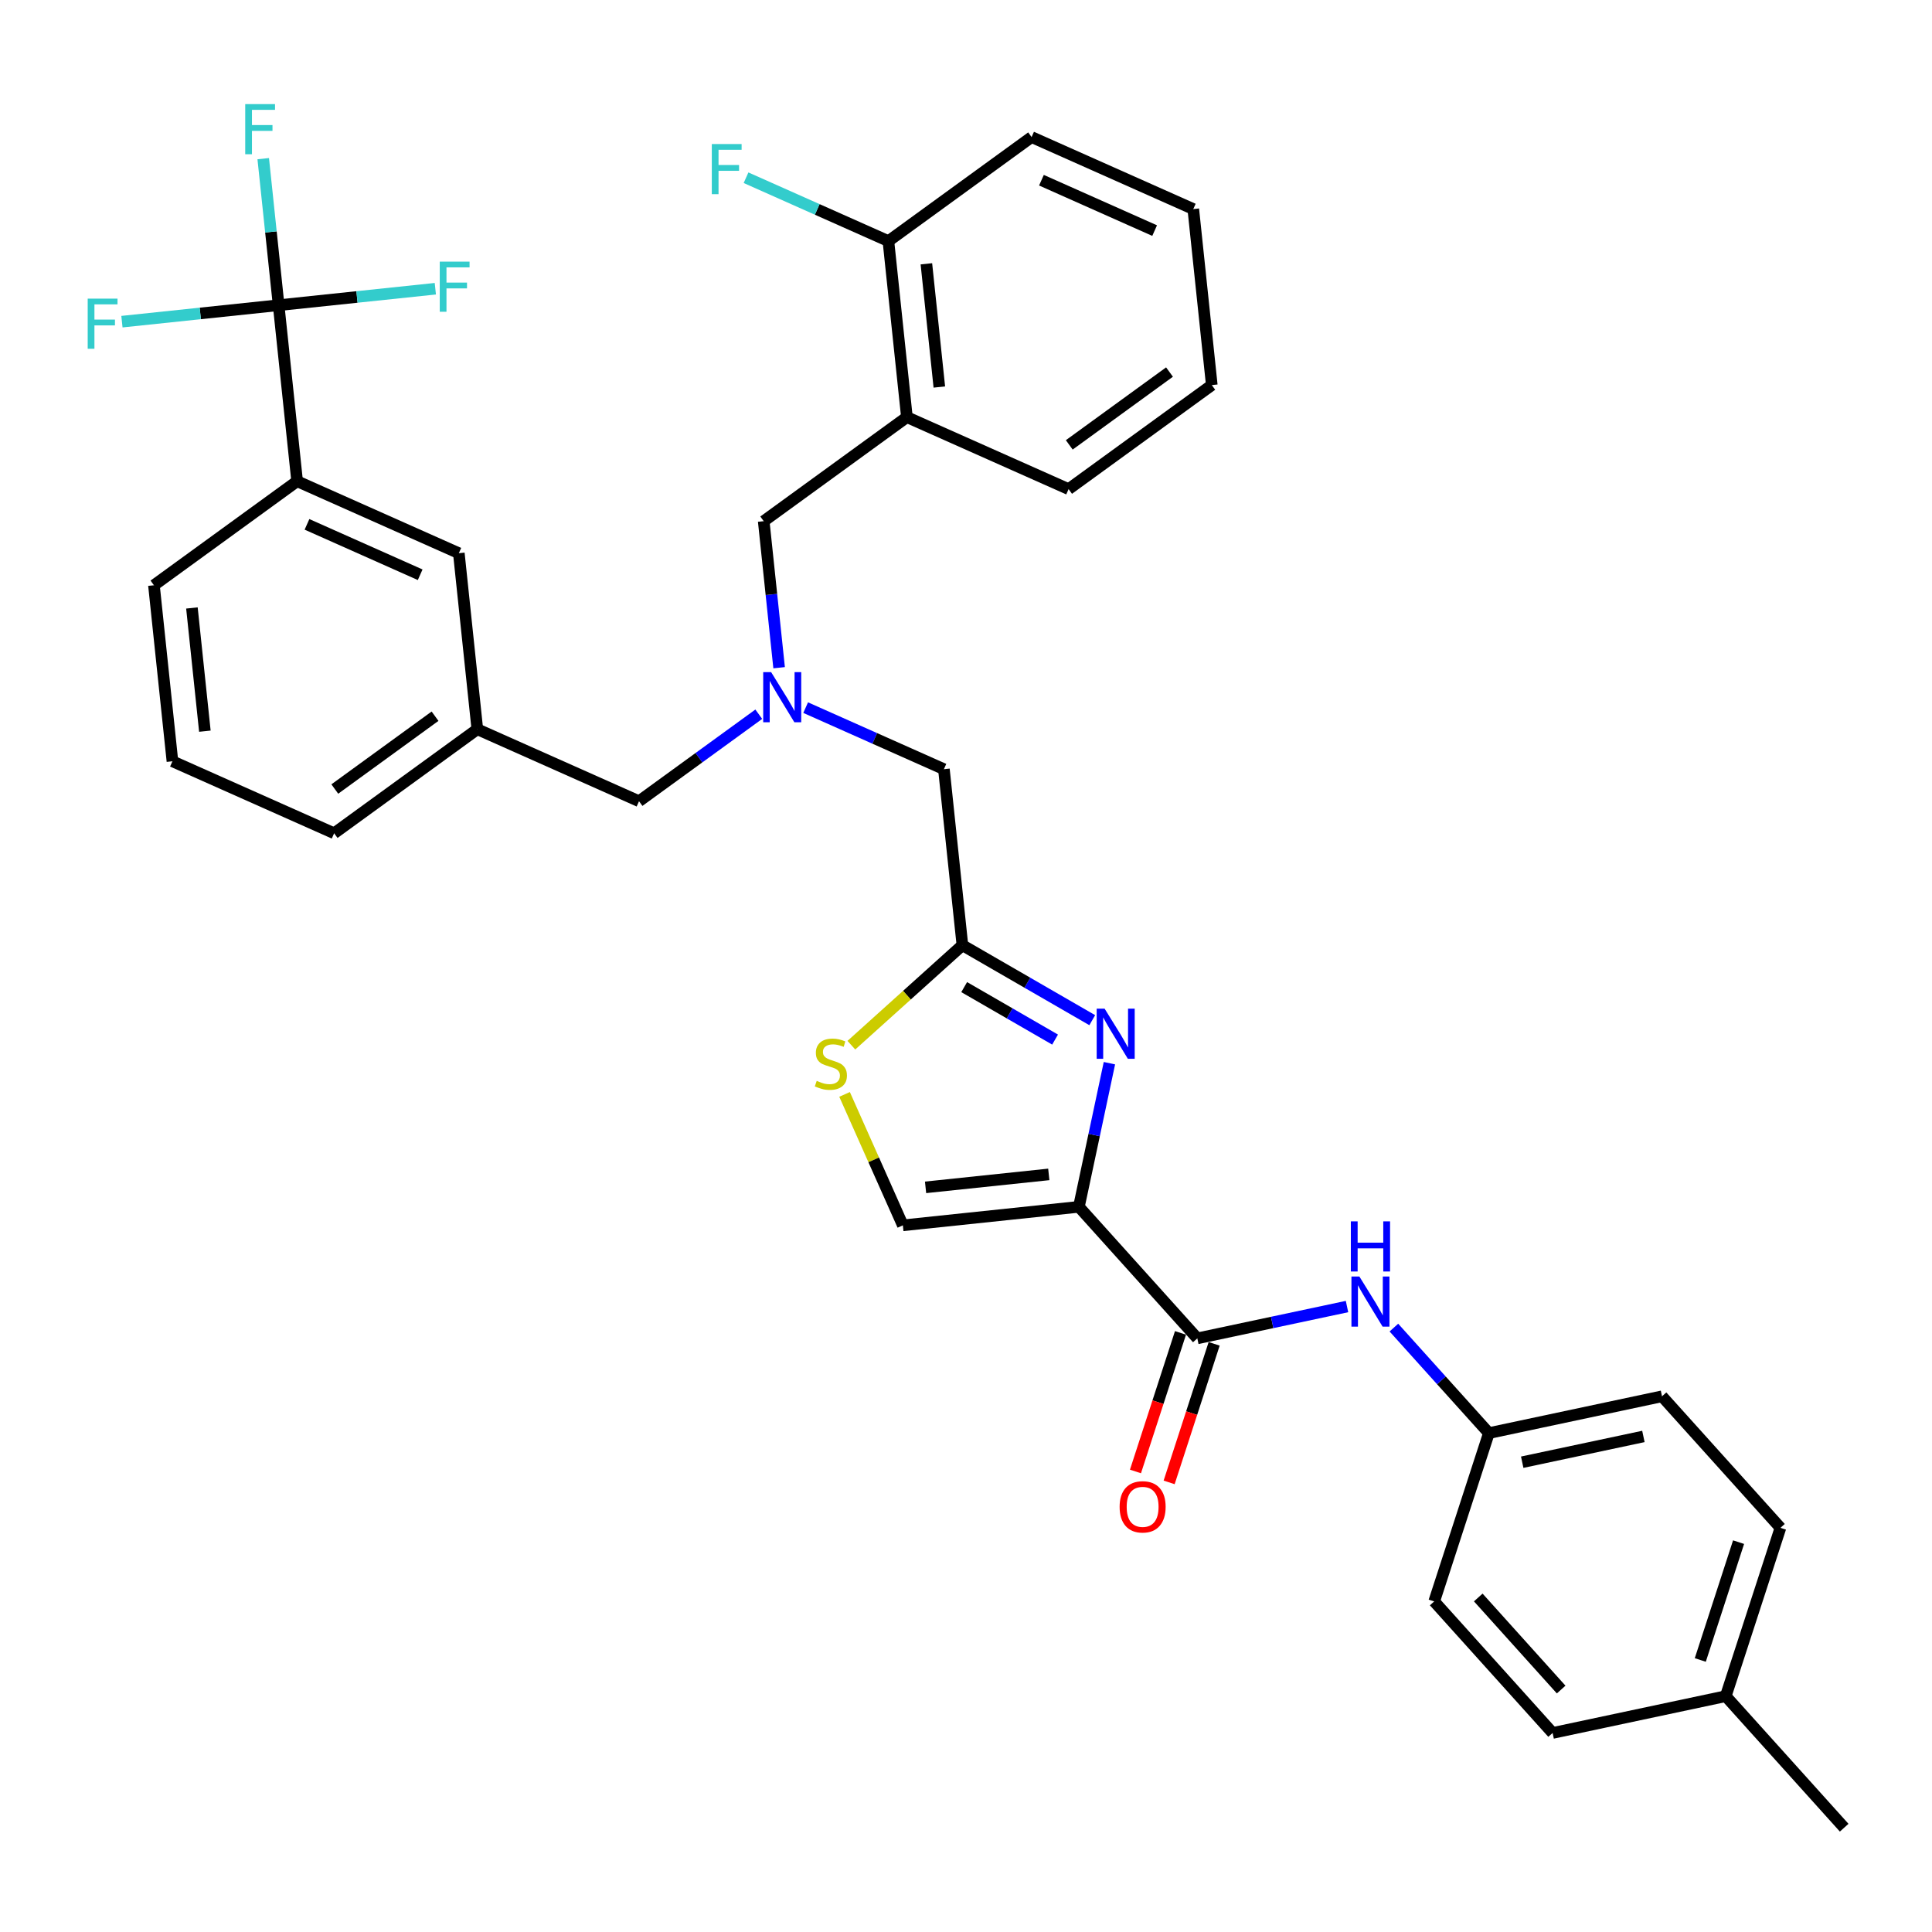 <?xml version='1.0' encoding='iso-8859-1'?>
<svg version='1.1' baseProfile='full'
              xmlns='http://www.w3.org/2000/svg'
                      xmlns:rdkit='http://www.rdkit.org/xml'
                      xmlns:xlink='http://www.w3.org/1999/xlink'
                  xml:space='preserve'
width='1000px' height='1000px' viewBox='0 0 1000 1000'>
<!-- END OF HEADER -->
<rect style='opacity:1.0;fill:#FFFFFF;stroke:none' width='1000' height='1000' x='0' y='0'> </rect>
<path class='bond-0' d='M 770.643,741.77 L 746.058,714.465' style='fill:none;fill-rule:evenodd;stroke:#000000;stroke-width:6px;stroke-linecap:butt;stroke-linejoin:miter;stroke-opacity:1' />
<path class='bond-0' d='M 746.058,714.465 L 721.472,687.16' style='fill:none;fill-rule:evenodd;stroke:#0000FF;stroke-width:6px;stroke-linecap:butt;stroke-linejoin:miter;stroke-opacity:1' />
<path class='bond-1' d='M 770.643,741.77 L 742.334,828.899' style='fill:none;fill-rule:evenodd;stroke:#000000;stroke-width:6px;stroke-linecap:butt;stroke-linejoin:miter;stroke-opacity:1' />
<path class='bond-2' d='M 770.643,741.77 L 860.254,722.723' style='fill:none;fill-rule:evenodd;stroke:#000000;stroke-width:6px;stroke-linecap:butt;stroke-linejoin:miter;stroke-opacity:1' />
<path class='bond-2' d='M 787.894,756.835 L 850.622,743.502' style='fill:none;fill-rule:evenodd;stroke:#000000;stroke-width:6px;stroke-linecap:butt;stroke-linejoin:miter;stroke-opacity:1' />
<path class='bond-3' d='M 619.732,692.736 L 658.473,684.502' style='fill:none;fill-rule:evenodd;stroke:#000000;stroke-width:6px;stroke-linecap:butt;stroke-linejoin:miter;stroke-opacity:1' />
<path class='bond-3' d='M 658.473,684.502 L 697.213,676.267' style='fill:none;fill-rule:evenodd;stroke:#0000FF;stroke-width:6px;stroke-linecap:butt;stroke-linejoin:miter;stroke-opacity:1' />
<path class='bond-4' d='M 611.019,689.905 L 599.368,725.765' style='fill:none;fill-rule:evenodd;stroke:#000000;stroke-width:6px;stroke-linecap:butt;stroke-linejoin:miter;stroke-opacity:1' />
<path class='bond-4' d='M 599.368,725.765 L 587.716,761.625' style='fill:none;fill-rule:evenodd;stroke:#FF0000;stroke-width:6px;stroke-linecap:butt;stroke-linejoin:miter;stroke-opacity:1' />
<path class='bond-4' d='M 628.445,695.567 L 616.793,731.427' style='fill:none;fill-rule:evenodd;stroke:#000000;stroke-width:6px;stroke-linecap:butt;stroke-linejoin:miter;stroke-opacity:1' />
<path class='bond-4' d='M 616.793,731.427 L 605.142,767.287' style='fill:none;fill-rule:evenodd;stroke:#FF0000;stroke-width:6px;stroke-linecap:butt;stroke-linejoin:miter;stroke-opacity:1' />
<path class='bond-5' d='M 619.732,692.736 L 558.431,624.655' style='fill:none;fill-rule:evenodd;stroke:#000000;stroke-width:6px;stroke-linecap:butt;stroke-linejoin:miter;stroke-opacity:1' />
<path class='bond-6' d='M 893.245,877.933 L 921.555,790.804' style='fill:none;fill-rule:evenodd;stroke:#000000;stroke-width:6px;stroke-linecap:butt;stroke-linejoin:miter;stroke-opacity:1' />
<path class='bond-6' d='M 880.065,859.202 L 899.882,798.212' style='fill:none;fill-rule:evenodd;stroke:#000000;stroke-width:6px;stroke-linecap:butt;stroke-linejoin:miter;stroke-opacity:1' />
<path class='bond-7' d='M 893.245,877.933 L 954.545,946.014' style='fill:none;fill-rule:evenodd;stroke:#000000;stroke-width:6px;stroke-linecap:butt;stroke-linejoin:miter;stroke-opacity:1' />
<path class='bond-8' d='M 893.245,877.933 L 803.634,896.98' style='fill:none;fill-rule:evenodd;stroke:#000000;stroke-width:6px;stroke-linecap:butt;stroke-linejoin:miter;stroke-opacity:1' />
<path class='bond-9' d='M 403.268,345.603 L 399.282,307.679' style='fill:none;fill-rule:evenodd;stroke:#0000FF;stroke-width:6px;stroke-linecap:butt;stroke-linejoin:miter;stroke-opacity:1' />
<path class='bond-9' d='M 399.282,307.679 L 395.296,269.755' style='fill:none;fill-rule:evenodd;stroke:#000000;stroke-width:6px;stroke-linecap:butt;stroke-linejoin:miter;stroke-opacity:1' />
<path class='bond-10' d='M 392.742,369.678 L 361.749,392.196' style='fill:none;fill-rule:evenodd;stroke:#0000FF;stroke-width:6px;stroke-linecap:butt;stroke-linejoin:miter;stroke-opacity:1' />
<path class='bond-10' d='M 361.749,392.196 L 330.756,414.714' style='fill:none;fill-rule:evenodd;stroke:#000000;stroke-width:6px;stroke-linecap:butt;stroke-linejoin:miter;stroke-opacity:1' />
<path class='bond-11' d='M 417.001,366.266 L 452.783,382.197' style='fill:none;fill-rule:evenodd;stroke:#0000FF;stroke-width:6px;stroke-linecap:butt;stroke-linejoin:miter;stroke-opacity:1' />
<path class='bond-11' d='M 452.783,382.197 L 488.564,398.127' style='fill:none;fill-rule:evenodd;stroke:#000000;stroke-width:6px;stroke-linecap:butt;stroke-linejoin:miter;stroke-opacity:1' />
<path class='bond-12' d='M 395.296,269.755 L 469.412,215.906' style='fill:none;fill-rule:evenodd;stroke:#000000;stroke-width:6px;stroke-linecap:butt;stroke-linejoin:miter;stroke-opacity:1' />
<path class='bond-13' d='M 558.431,624.655 L 566.333,587.481' style='fill:none;fill-rule:evenodd;stroke:#000000;stroke-width:6px;stroke-linecap:butt;stroke-linejoin:miter;stroke-opacity:1' />
<path class='bond-13' d='M 566.333,587.481 L 574.235,550.307' style='fill:none;fill-rule:evenodd;stroke:#0000FF;stroke-width:6px;stroke-linecap:butt;stroke-linejoin:miter;stroke-opacity:1' />
<path class='bond-14' d='M 558.431,624.655 L 467.321,634.231' style='fill:none;fill-rule:evenodd;stroke:#000000;stroke-width:6px;stroke-linecap:butt;stroke-linejoin:miter;stroke-opacity:1' />
<path class='bond-14' d='M 542.85,607.869 L 479.072,614.572' style='fill:none;fill-rule:evenodd;stroke:#000000;stroke-width:6px;stroke-linecap:butt;stroke-linejoin:miter;stroke-opacity:1' />
<path class='bond-15' d='M 565.349,528.041 L 531.745,508.64' style='fill:none;fill-rule:evenodd;stroke:#0000FF;stroke-width:6px;stroke-linecap:butt;stroke-linejoin:miter;stroke-opacity:1' />
<path class='bond-15' d='M 531.745,508.64 L 498.14,489.238' style='fill:none;fill-rule:evenodd;stroke:#000000;stroke-width:6px;stroke-linecap:butt;stroke-linejoin:miter;stroke-opacity:1' />
<path class='bond-15' d='M 546.107,538.089 L 522.583,524.507' style='fill:none;fill-rule:evenodd;stroke:#0000FF;stroke-width:6px;stroke-linecap:butt;stroke-linejoin:miter;stroke-opacity:1' />
<path class='bond-15' d='M 522.583,524.507 L 499.06,510.926' style='fill:none;fill-rule:evenodd;stroke:#000000;stroke-width:6px;stroke-linecap:butt;stroke-linejoin:miter;stroke-opacity:1' />
<path class='bond-16' d='M 498.14,489.238 L 469.404,515.112' style='fill:none;fill-rule:evenodd;stroke:#000000;stroke-width:6px;stroke-linecap:butt;stroke-linejoin:miter;stroke-opacity:1' />
<path class='bond-16' d='M 469.404,515.112 L 440.667,540.987' style='fill:none;fill-rule:evenodd;stroke:#CCCC00;stroke-width:6px;stroke-linecap:butt;stroke-linejoin:miter;stroke-opacity:1' />
<path class='bond-17' d='M 498.14,489.238 L 488.564,398.127' style='fill:none;fill-rule:evenodd;stroke:#000000;stroke-width:6px;stroke-linecap:butt;stroke-linejoin:miter;stroke-opacity:1' />
<path class='bond-18' d='M 330.756,414.714 L 247.064,377.452' style='fill:none;fill-rule:evenodd;stroke:#000000;stroke-width:6px;stroke-linecap:butt;stroke-linejoin:miter;stroke-opacity:1' />
<path class='bond-19' d='M 469.412,215.906 L 459.836,124.796' style='fill:none;fill-rule:evenodd;stroke:#000000;stroke-width:6px;stroke-linecap:butt;stroke-linejoin:miter;stroke-opacity:1' />
<path class='bond-19' d='M 486.197,200.324 L 479.494,136.547' style='fill:none;fill-rule:evenodd;stroke:#000000;stroke-width:6px;stroke-linecap:butt;stroke-linejoin:miter;stroke-opacity:1' />
<path class='bond-20' d='M 469.412,215.906 L 553.104,253.168' style='fill:none;fill-rule:evenodd;stroke:#000000;stroke-width:6px;stroke-linecap:butt;stroke-linejoin:miter;stroke-opacity:1' />
<path class='bond-21' d='M 459.836,124.796 L 422.992,108.392' style='fill:none;fill-rule:evenodd;stroke:#000000;stroke-width:6px;stroke-linecap:butt;stroke-linejoin:miter;stroke-opacity:1' />
<path class='bond-21' d='M 422.992,108.392 L 386.147,91.988' style='fill:none;fill-rule:evenodd;stroke:#33CCCC;stroke-width:6px;stroke-linecap:butt;stroke-linejoin:miter;stroke-opacity:1' />
<path class='bond-22' d='M 459.836,124.796 L 533.952,70.947' style='fill:none;fill-rule:evenodd;stroke:#000000;stroke-width:6px;stroke-linecap:butt;stroke-linejoin:miter;stroke-opacity:1' />
<path class='bond-23' d='M 144.219,157.968 L 153.795,249.079' style='fill:none;fill-rule:evenodd;stroke:#000000;stroke-width:6px;stroke-linecap:butt;stroke-linejoin:miter;stroke-opacity:1' />
<path class='bond-24' d='M 144.219,157.968 L 140.233,120.044' style='fill:none;fill-rule:evenodd;stroke:#000000;stroke-width:6px;stroke-linecap:butt;stroke-linejoin:miter;stroke-opacity:1' />
<path class='bond-24' d='M 140.233,120.044 L 136.247,82.12' style='fill:none;fill-rule:evenodd;stroke:#33CCCC;stroke-width:6px;stroke-linecap:butt;stroke-linejoin:miter;stroke-opacity:1' />
<path class='bond-25' d='M 144.219,157.968 L 103.666,162.231' style='fill:none;fill-rule:evenodd;stroke:#000000;stroke-width:6px;stroke-linecap:butt;stroke-linejoin:miter;stroke-opacity:1' />
<path class='bond-25' d='M 103.666,162.231 L 63.113,166.493' style='fill:none;fill-rule:evenodd;stroke:#33CCCC;stroke-width:6px;stroke-linecap:butt;stroke-linejoin:miter;stroke-opacity:1' />
<path class='bond-26' d='M 144.219,157.968 L 184.772,153.706' style='fill:none;fill-rule:evenodd;stroke:#000000;stroke-width:6px;stroke-linecap:butt;stroke-linejoin:miter;stroke-opacity:1' />
<path class='bond-26' d='M 184.772,153.706 L 225.326,149.444' style='fill:none;fill-rule:evenodd;stroke:#33CCCC;stroke-width:6px;stroke-linecap:butt;stroke-linejoin:miter;stroke-opacity:1' />
<path class='bond-27' d='M 153.795,249.079 L 237.487,286.341' style='fill:none;fill-rule:evenodd;stroke:#000000;stroke-width:6px;stroke-linecap:butt;stroke-linejoin:miter;stroke-opacity:1' />
<path class='bond-27' d='M 158.897,271.407 L 217.481,297.49' style='fill:none;fill-rule:evenodd;stroke:#000000;stroke-width:6px;stroke-linecap:butt;stroke-linejoin:miter;stroke-opacity:1' />
<path class='bond-28' d='M 153.795,249.079 L 79.679,302.927' style='fill:none;fill-rule:evenodd;stroke:#000000;stroke-width:6px;stroke-linecap:butt;stroke-linejoin:miter;stroke-opacity:1' />
<path class='bond-29' d='M 237.487,286.341 L 247.064,377.452' style='fill:none;fill-rule:evenodd;stroke:#000000;stroke-width:6px;stroke-linecap:butt;stroke-linejoin:miter;stroke-opacity:1' />
<path class='bond-30' d='M 247.064,377.452 L 172.947,431.3' style='fill:none;fill-rule:evenodd;stroke:#000000;stroke-width:6px;stroke-linecap:butt;stroke-linejoin:miter;stroke-opacity:1' />
<path class='bond-30' d='M 225.176,370.706 L 173.295,408.4' style='fill:none;fill-rule:evenodd;stroke:#000000;stroke-width:6px;stroke-linecap:butt;stroke-linejoin:miter;stroke-opacity:1' />
<path class='bond-31' d='M 79.679,302.927 L 89.255,394.038' style='fill:none;fill-rule:evenodd;stroke:#000000;stroke-width:6px;stroke-linecap:butt;stroke-linejoin:miter;stroke-opacity:1' />
<path class='bond-31' d='M 99.338,314.679 L 106.041,378.456' style='fill:none;fill-rule:evenodd;stroke:#000000;stroke-width:6px;stroke-linecap:butt;stroke-linejoin:miter;stroke-opacity:1' />
<path class='bond-32' d='M 89.255,394.038 L 172.947,431.3' style='fill:none;fill-rule:evenodd;stroke:#000000;stroke-width:6px;stroke-linecap:butt;stroke-linejoin:miter;stroke-opacity:1' />
<path class='bond-33' d='M 553.104,253.168 L 627.22,199.32' style='fill:none;fill-rule:evenodd;stroke:#000000;stroke-width:6px;stroke-linecap:butt;stroke-linejoin:miter;stroke-opacity:1' />
<path class='bond-33' d='M 553.452,230.268 L 605.333,192.574' style='fill:none;fill-rule:evenodd;stroke:#000000;stroke-width:6px;stroke-linecap:butt;stroke-linejoin:miter;stroke-opacity:1' />
<path class='bond-34' d='M 533.952,70.947 L 617.644,108.209' style='fill:none;fill-rule:evenodd;stroke:#000000;stroke-width:6px;stroke-linecap:butt;stroke-linejoin:miter;stroke-opacity:1' />
<path class='bond-34' d='M 539.053,93.275 L 597.637,119.358' style='fill:none;fill-rule:evenodd;stroke:#000000;stroke-width:6px;stroke-linecap:butt;stroke-linejoin:miter;stroke-opacity:1' />
<path class='bond-35' d='M 627.22,199.32 L 617.644,108.209' style='fill:none;fill-rule:evenodd;stroke:#000000;stroke-width:6px;stroke-linecap:butt;stroke-linejoin:miter;stroke-opacity:1' />
<path class='bond-36' d='M 437.148,566.461 L 452.234,600.346' style='fill:none;fill-rule:evenodd;stroke:#CCCC00;stroke-width:6px;stroke-linecap:butt;stroke-linejoin:miter;stroke-opacity:1' />
<path class='bond-36' d='M 452.234,600.346 L 467.321,634.231' style='fill:none;fill-rule:evenodd;stroke:#000000;stroke-width:6px;stroke-linecap:butt;stroke-linejoin:miter;stroke-opacity:1' />
<path class='bond-37' d='M 742.334,828.899 L 803.634,896.98' style='fill:none;fill-rule:evenodd;stroke:#000000;stroke-width:6px;stroke-linecap:butt;stroke-linejoin:miter;stroke-opacity:1' />
<path class='bond-37' d='M 765.145,826.851 L 808.055,874.508' style='fill:none;fill-rule:evenodd;stroke:#000000;stroke-width:6px;stroke-linecap:butt;stroke-linejoin:miter;stroke-opacity:1' />
<path class='bond-38' d='M 860.254,722.723 L 921.555,790.804' style='fill:none;fill-rule:evenodd;stroke:#000000;stroke-width:6px;stroke-linecap:butt;stroke-linejoin:miter;stroke-opacity:1' />
<path  class='atom-2' d='M 703.608 660.717
L 712.109 674.458
Q 712.952 675.814, 714.308 678.269
Q 715.664 680.725, 715.737 680.871
L 715.737 660.717
L 719.182 660.717
L 719.182 686.661
L 715.627 686.661
L 706.503 671.637
Q 705.44 669.878, 704.304 667.862
Q 703.205 665.847, 702.875 665.224
L 702.875 686.661
L 699.503 686.661
L 699.503 660.717
L 703.608 660.717
' fill='#0000FF'/>
<path  class='atom-2' d='M 699.192 632.177
L 702.71 632.177
L 702.71 643.208
L 715.975 643.208
L 715.975 632.177
L 719.493 632.177
L 719.493 658.122
L 715.975 658.122
L 715.975 646.139
L 702.71 646.139
L 702.71 658.122
L 699.192 658.122
L 699.192 632.177
' fill='#0000FF'/>
<path  class='atom-3' d='M 579.513 779.938
Q 579.513 773.708, 582.591 770.227
Q 585.669 766.746, 591.422 766.746
Q 597.176 766.746, 600.254 770.227
Q 603.332 773.708, 603.332 779.938
Q 603.332 786.241, 600.217 789.832
Q 597.102 793.387, 591.422 793.387
Q 585.706 793.387, 582.591 789.832
Q 579.513 786.278, 579.513 779.938
M 591.422 790.455
Q 595.38 790.455, 597.505 787.817
Q 599.667 785.142, 599.667 779.938
Q 599.667 774.844, 597.505 772.279
Q 595.38 769.677, 591.422 769.677
Q 587.465 769.677, 585.303 772.243
Q 583.177 774.808, 583.177 779.938
Q 583.177 785.178, 585.303 787.817
Q 587.465 790.455, 591.422 790.455
' fill='#FF0000'/>
<path  class='atom-5' d='M 399.137 347.893
L 407.638 361.635
Q 408.481 362.991, 409.837 365.446
Q 411.193 367.901, 411.266 368.048
L 411.266 347.893
L 414.711 347.893
L 414.711 373.838
L 411.156 373.838
L 402.032 358.813
Q 400.969 357.054, 399.833 355.039
Q 398.734 353.023, 398.404 352.4
L 398.404 373.838
L 395.033 373.838
L 395.033 347.893
L 399.137 347.893
' fill='#0000FF'/>
<path  class='atom-8' d='M 571.744 522.072
L 580.245 535.814
Q 581.088 537.17, 582.444 539.625
Q 583.8 542.08, 583.873 542.227
L 583.873 522.072
L 587.318 522.072
L 587.318 548.017
L 583.763 548.017
L 574.639 532.992
Q 573.576 531.233, 572.44 529.218
Q 571.341 527.202, 571.011 526.579
L 571.011 548.017
L 567.64 548.017
L 567.64 522.072
L 571.744 522.072
' fill='#0000FF'/>
<path  class='atom-16' d='M 126.929 53.885
L 142.357 53.885
L 142.357 56.854
L 130.411 56.854
L 130.411 64.732
L 141.038 64.732
L 141.038 67.737
L 130.411 67.737
L 130.411 79.83
L 126.929 79.83
L 126.929 53.885
' fill='#33CCCC'/>
<path  class='atom-17' d='M 45.395 154.572
L 60.822 154.572
L 60.822 157.54
L 48.876 157.54
L 48.876 165.419
L 59.503 165.419
L 59.503 168.424
L 48.876 168.424
L 48.876 180.517
L 45.395 180.517
L 45.395 154.572
' fill='#33CCCC'/>
<path  class='atom-18' d='M 227.616 135.42
L 243.044 135.42
L 243.044 138.388
L 231.097 138.388
L 231.097 146.267
L 241.724 146.267
L 241.724 149.272
L 231.097 149.272
L 231.097 161.364
L 227.616 161.364
L 227.616 135.42
' fill='#33CCCC'/>
<path  class='atom-23' d='M 368.43 74.561
L 383.857 74.561
L 383.857 77.529
L 371.911 77.529
L 371.911 85.408
L 382.538 85.408
L 382.538 88.413
L 371.911 88.413
L 371.911 100.506
L 368.43 100.506
L 368.43 74.561
' fill='#33CCCC'/>
<path  class='atom-28' d='M 422.73 559.443
Q 423.023 559.553, 424.232 560.066
Q 425.441 560.579, 426.761 560.909
Q 428.116 561.202, 429.436 561.202
Q 431.891 561.202, 433.32 560.03
Q 434.749 558.821, 434.749 556.732
Q 434.749 555.303, 434.016 554.423
Q 433.32 553.544, 432.221 553.067
Q 431.121 552.591, 429.289 552.041
Q 426.98 551.345, 425.588 550.685
Q 424.232 550.026, 423.243 548.633
Q 422.29 547.241, 422.29 544.895
Q 422.29 541.634, 424.489 539.619
Q 426.724 537.603, 431.121 537.603
Q 434.126 537.603, 437.534 539.032
L 436.691 541.854
Q 433.577 540.571, 431.231 540.571
Q 428.703 540.571, 427.31 541.634
Q 425.918 542.66, 425.954 544.456
Q 425.954 545.848, 426.651 546.691
Q 427.384 547.534, 428.41 548.01
Q 429.472 548.487, 431.231 549.036
Q 433.577 549.769, 434.969 550.502
Q 436.362 551.235, 437.351 552.737
Q 438.377 554.203, 438.377 556.732
Q 438.377 560.323, 435.959 562.265
Q 433.577 564.171, 429.582 564.171
Q 427.274 564.171, 425.515 563.658
Q 423.792 563.181, 421.74 562.338
L 422.73 559.443
' fill='#CCCC00'/>
</svg>
